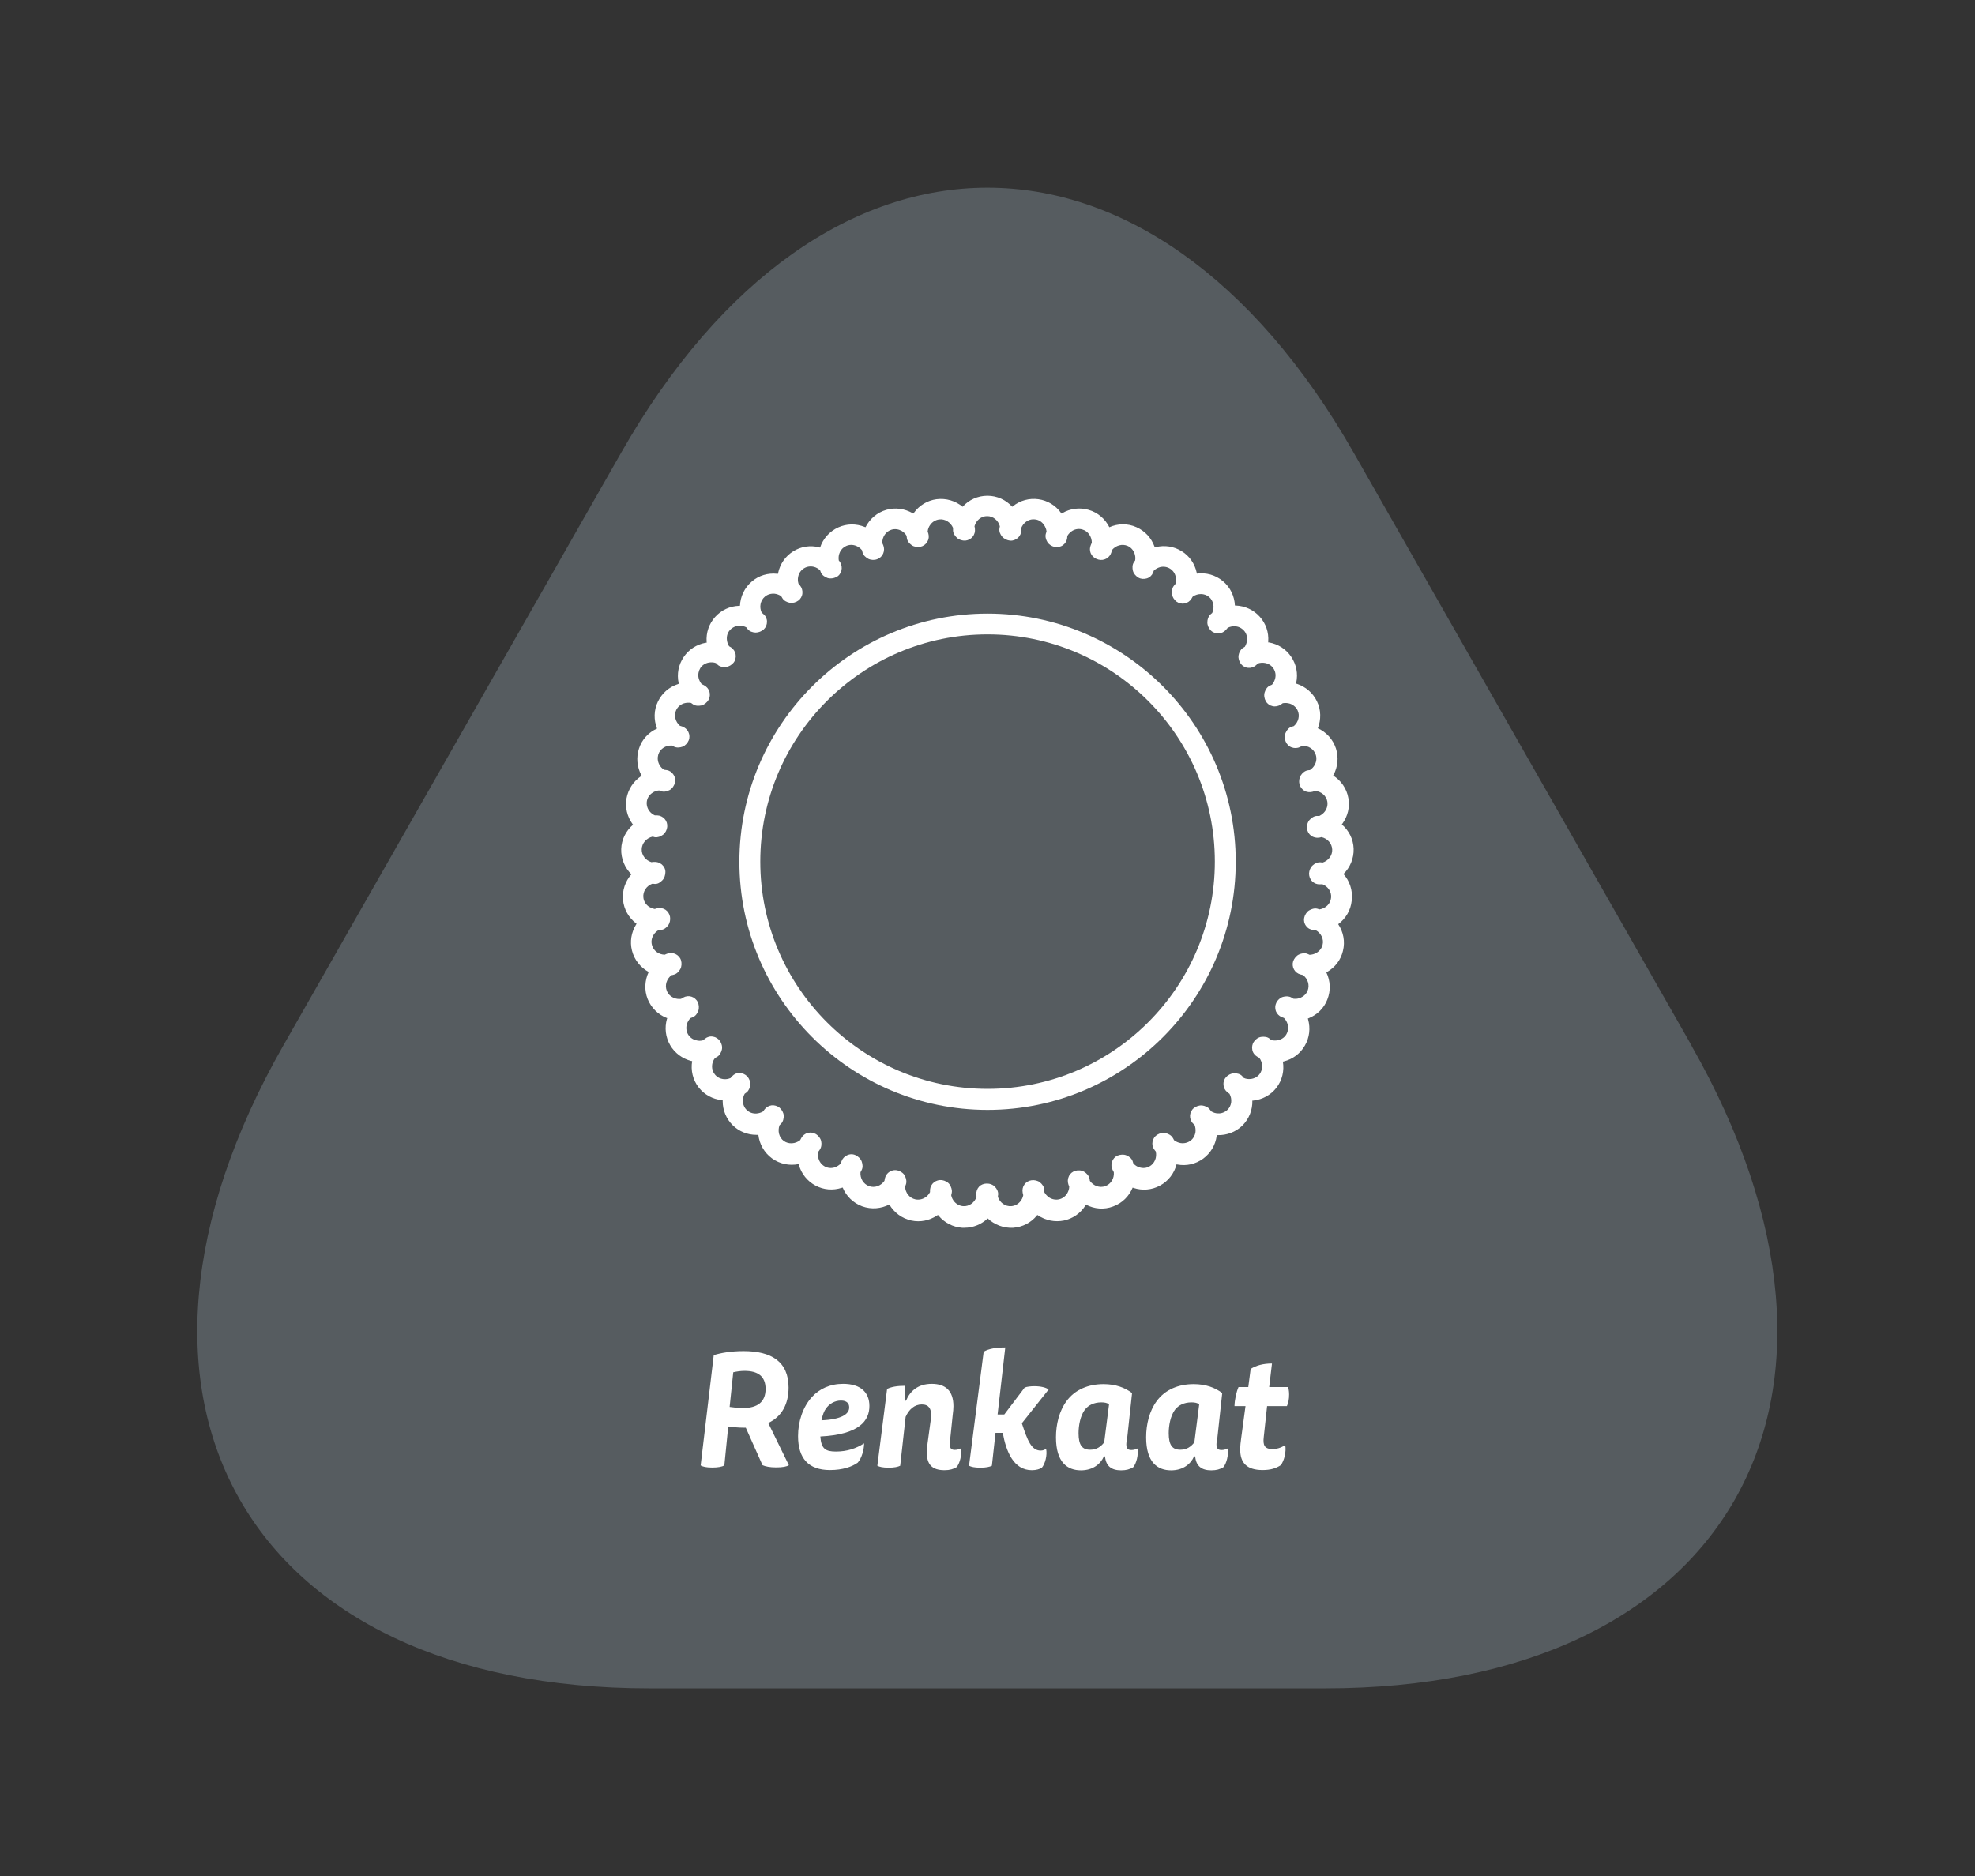<?xml version="1.0" encoding="UTF-8"?> <svg xmlns="http://www.w3.org/2000/svg" viewBox="0 0 141.73 134.65"><rect x="0" y="0" width="141.73" height="134.65" fill="#333333" stroke="none"/><defs><style> .cls-1 { fill: #fff; } .cls-2 { fill: #565c60; } </style></defs><g id="Kolmiot"><path class="cls-2" d="M121.39,75.04l-24.24-42.54c-7.23-12.69-16.76-19.03-26.29-19.03s-19.06,6.34-26.29,19.03l-24.24,42.54c-14.46,25.38-2.63,46.14,26.29,46.14h48.47c28.91,0,40.74-20.76,26.29-46.14"></path></g><g id="Nimet"><g><path class="cls-1" d="M52.26,102.38l-.28,2.8c-.17,.09-.44,.15-.87,.15s-.67-.06-.83-.15l.94-7.92c.51-.16,1.24-.29,2.14-.29,1.99,0,3.23,.75,3.23,2.62,0,1.16-.47,2.08-1.46,2.54l1.48,3.03c-.14,.1-.45,.16-.91,.16s-.78-.07-.98-.16l-1.2-2.69h-.11c-.43,0-.9-.05-1.16-.09Zm.11-1.4c.22,.03,.6,.08,.94,.08,1.04,0,1.63-.43,1.63-1.37s-.58-1.3-1.51-1.3c-.3,0-.6,.05-.81,.1l-.26,2.49Z"></path><path class="cls-1" d="M58.87,103.1c.06,.9,.39,1.08,1.12,1.08,.79,0,1.45-.22,2.02-.59,0,.43-.17,1.08-.46,1.39-.41,.29-1.07,.53-1.99,.53-1.54,0-2.29-.84-2.29-2.44,0-1.04,.34-2.09,1-2.81,.53-.58,1.29-.94,2.24-.94,1.23,0,1.88,.6,1.88,1.59,0,1.05-.71,2.05-3.52,2.19Zm2.07-2.09c0-.28-.17-.49-.59-.49-.44,0-.84,.23-1.08,.58-.13,.17-.24,.46-.32,.84,1.42-.06,1.99-.44,1.99-.92Z"></path><path class="cls-1" d="M63.67,99.68c.29-.14,.7-.22,1.27-.22v1.07h.08c.28-.68,.85-1.21,1.84-1.21s1.56,.49,1.56,1.61c0,.2-.02,.37-.05,.61l-.2,1.93c-.05,.49,.09,.59,.35,.59,.18,0,.31-.05,.44-.11,.08,.44-.08,1.08-.31,1.35-.24,.14-.48,.22-.87,.22-.91,0-1.27-.43-1.27-1.28,0-.18,.03-.49,.06-.69l.23-1.69c.01-.1,.02-.22,.02-.32,0-.39-.14-.74-.67-.74s-.92,.36-1.16,.89l-.39,3.51c-.16,.08-.41,.14-.83,.14s-.66-.06-.81-.14l.7-5.51Z"></path><path class="cls-1" d="M70.59,97.01c.37-.21,.87-.3,1.55-.3l-.55,4.81h.48l1.46-1.93c.16-.07,.43-.1,.71-.1,.46,0,.85,.1,1.01,.24l-1.92,2.42c.4,1.22,.68,1.96,1.35,1.96,.17,0,.29-.06,.39-.13,.1,.45-.07,1.09-.31,1.37-.15,.09-.4,.17-.71,.17-1.32,0-1.85-1.36-2.09-2.68h-.52l-.26,2.36c-.16,.08-.41,.14-.83,.14s-.66-.06-.81-.14l1.05-8.18Z"></path><path class="cls-1" d="M80.84,103.48c-.06,.48,.09,.59,.35,.59,.18,0,.31-.05,.44-.11,.08,.44-.08,1.08-.31,1.35-.24,.14-.48,.22-.87,.22-.68,0-1.09-.3-1.15-1h-.08c-.23,.52-.76,1-1.65,1-.96,0-1.79-.56-1.79-2.37,0-.93,.23-1.88,.75-2.59,.62-.86,1.61-1.23,2.66-1.23,.87,0,1.53,.25,2.05,.64l-.38,3.51Zm-1.25-2.7c-.16-.09-.3-.13-.55-.13-.55,0-.94,.21-1.19,.53-.33,.44-.45,1.15-.45,1.68,0,.86,.26,1.19,.83,1.19,.47,0,.77-.22,1.01-.53l.35-2.74Z"></path><path class="cls-1" d="M87.31,103.48c-.06,.48,.09,.59,.35,.59,.18,0,.31-.05,.44-.11,.08,.44-.08,1.08-.31,1.35-.24,.14-.48,.22-.87,.22-.68,0-1.09-.3-1.15-1h-.08c-.23,.52-.76,1-1.65,1-.96,0-1.79-.56-1.79-2.37,0-.93,.23-1.88,.75-2.59,.62-.86,1.61-1.23,2.66-1.23,.87,0,1.53,.25,2.05,.64l-.38,3.51Zm-1.25-2.7c-.16-.09-.3-.13-.55-.13-.55,0-.94,.21-1.19,.53-.33,.44-.45,1.15-.45,1.68,0,.86,.26,1.19,.83,1.19,.47,0,.77-.22,1.01-.53l.35-2.74Z"></path><path class="cls-1" d="M89.58,99.55l.17-1.3c.39-.25,.9-.39,1.53-.39l-.2,1.69h1.35c.03,.08,.08,.25,.08,.53,0,.36-.06,.64-.16,.84h-1.42l-.24,2.22c-.07,.59,.06,.86,.62,.86,.31,0,.62-.08,.92-.29,.09,.47-.07,1.13-.32,1.45-.33,.22-.72,.35-1.3,.35-1.16,0-1.61-.54-1.61-1.47,0-.24,.03-.58,.07-.82l.31-2.3h-.79c.01-.45,.13-1.01,.29-1.37h.7Z"></path></g></g><g id="Kuvakkeet"><g><path class="cls-1" d="M70.87,44.04c-9.82,0-17.81,7.99-17.81,17.81s7.99,17.81,17.81,17.81,17.81-7.99,17.81-17.81-7.99-17.81-17.81-17.81Zm0,34.11c-8.99,0-16.31-7.31-16.31-16.31s7.31-16.31,16.31-16.31,16.31,7.31,16.31,16.31-7.31,16.31-16.31,16.31Z"></path><path class="cls-1" d="M97.01,64.59c.07-.7-.16-1.36-.6-1.86,.47-.46,.75-1.11,.73-1.81-.02-.7-.35-1.32-.85-1.75,.01-.02,.03-.03,.04-.05,.39-.54,.55-1.2,.43-1.84-.12-.69-.53-1.26-1.09-1.62,.01-.02,.02-.04,.03-.05,.31-.59,.37-1.26,.17-1.89-.22-.67-.7-1.18-1.3-1.45,.24-.62,.24-1.32-.07-1.95-.29-.59-.8-1.03-1.43-1.24-.02,0-.04-.01-.06-.02,0-.02,0-.04,.01-.06,.14-.65,.01-1.31-.36-1.86-.37-.55-.93-.91-1.59-1.03-.02,0-.04,0-.06,0,0-.02,0-.04,0-.06,.05-.67-.17-1.3-.61-1.79-.44-.49-1.05-.77-1.72-.8-.02,0-.04,0-.06,0-.03-.66-.32-1.3-.86-1.75-.54-.45-1.22-.63-1.87-.54,0-.02,0-.04-.01-.06-.14-.65-.52-1.21-1.08-1.55-.56-.35-1.22-.45-1.87-.29-.02,0-.04,.01-.06,.02,0-.02-.01-.04-.02-.06-.23-.63-.69-1.12-1.29-1.39-.64-.29-1.34-.27-1.95,0-.3-.59-.82-1.06-1.5-1.25-.63-.18-1.3-.1-1.88,.24-.02,.01-.04,.02-.05,.03-.01-.02-.02-.03-.04-.05-.39-.54-.97-.89-1.62-.98-.65-.09-1.3,.08-1.83,.5-.02,.01-.03,.03-.05,.04-.45-.49-1.08-.79-1.78-.79s-1.34,.3-1.78,.79c-.51-.42-1.18-.63-1.88-.54-.65,.09-1.23,.44-1.62,.98-.01,.02-.02,.03-.04,.05-.02-.01-.04-.02-.05-.03-.58-.33-1.25-.42-1.88-.24-.67,.19-1.2,.66-1.5,1.25-.02,0-.04-.02-.06-.02-.62-.25-1.29-.24-1.89,.03-.64,.29-1.1,.82-1.31,1.45-.02,0-.04-.01-.06-.02-.65-.16-1.31-.06-1.87,.29-.56,.35-.94,.9-1.08,1.55,0,.02,0,.04-.01,.06-.02,0-.04,0-.06,0-.66-.07-1.31,.12-1.81,.55-.54,.45-.83,1.09-.86,1.75-.02,0-.04,0-.06,0-.67,.02-1.28,.31-1.72,.8-.44,.49-.66,1.13-.61,1.79,0,.02,0,.04,0,.06-.02,0-.04,0-.06,0-.66,.12-1.22,.48-1.59,1.03-.37,.55-.5,1.21-.36,1.86,0,.02,0,.04,.01,.06-.02,0-.04,.01-.06,.02-.64,.21-1.14,.65-1.43,1.24-.31,.63-.31,1.33-.07,1.95-.6,.27-1.09,.78-1.3,1.45-.2,.63-.14,1.3,.17,1.89,0,.02,.02,.04,.03,.05-.02,.01-.03,.02-.05,.03-.55,.37-.92,.94-1.04,1.59-.11,.65,.04,1.3,.43,1.84,.01,.02,.02,.03,.04,.05-.5,.43-.83,1.05-.85,1.75-.02,.7,.26,1.35,.73,1.81-.44,.5-.67,1.16-.6,1.86,.07,.66,.4,1.24,.92,1.65,.02,.01,.03,.02,.05,.04-.01,.02-.02,.03-.03,.05-.35,.57-.46,1.23-.3,1.87,.17,.68,.62,1.22,1.2,1.54-.28,.6-.33,1.3-.07,1.95,.25,.61,.72,1.09,1.34,1.34,.02,0,.04,.02,.06,.02,0,.02-.01,.04-.02,.06-.18,.64-.1,1.31,.23,1.88,.33,.57,.87,.97,1.52,1.14,.02,0,.04,0,.06,.01-.11,.65,.04,1.34,.47,1.89,.41,.52,1,.84,1.66,.91,.02,0,.04,0,.06,0,0,.02,0,.04,0,.06,0,.67,.26,1.29,.73,1.75,.45,.44,1.05,.68,1.68,.68,.05,0,.1,0,.15,0,.08,.66,.41,1.27,.98,1.69,.57,.41,1.26,.54,1.91,.41l.02,.06c.18,.64,.61,1.17,1.19,1.48,.58,.31,1.25,.37,1.89,.16,.02,0,.04-.01,.06-.02,.25,.61,.75,1.11,1.4,1.35,.66,.24,1.36,.17,1.95-.13,.34,.57,.89,1,1.58,1.15,.65,.14,1.3,0,1.86-.37,.02-.01,.03-.02,.05-.03,.01,.02,.03,.03,.04,.05,.43,.51,1.03,.82,1.69,.87,.06,0,.11,0,.17,0,.64,0,1.22-.25,1.67-.67,.48,.45,1.14,.71,1.83,.67,.66-.05,1.26-.35,1.69-.87,.01-.02,.03-.03,.04-.05,.02,.01,.03,.02,.05,.03,.55,.37,1.21,.5,1.86,.37,.64-.14,1.19-.52,1.55-1.09,.01-.02,.02-.04,.03-.05,.59,.31,1.29,.38,1.95,.13,.66-.24,1.15-.74,1.4-1.35,.02,0,.04,.01,.06,.02,.64,.21,1.31,.15,1.89-.16,.62-.33,1.04-.9,1.2-1.53,.02,0,.04,0,.06,.01,.66,.12,1.31-.03,1.85-.42,.53-.39,.88-.97,.97-1.63,0-.02,0-.04,0-.06,.02,0,.04,0,.06,0,.66,.02,1.3-.22,1.77-.67,.5-.49,.75-1.15,.73-1.81,.02,0,.04,0,.06,0,.66-.07,1.25-.39,1.66-.91,.43-.55,.58-1.24,.47-1.89,.02,0,.04,0,.06-.01,.65-.16,1.19-.56,1.52-1.14,.33-.57,.41-1.24,.23-1.88,0-.02-.01-.04-.02-.06,.02,0,.04-.01,.06-.02,.62-.25,1.1-.72,1.34-1.34,.26-.65,.22-1.35-.07-1.95,.02,0,.04-.02,.05-.03,.58-.33,.99-.87,1.14-1.51,.17-.68,.03-1.37-.34-1.92,.53-.39,.9-.99,.97-1.69Zm-2.07-2.68c-.06,0-.11-.02-.17-.02-.21-.02-.42,.08-.57,.22-.16,.14-.25,.37-.26,.58,0,.21,.07,.41,.22,.56s.35,.23,.56,.22c.06,0,.11,0,.17-.01,.41,.16,.68,.55,.63,.98-.04,.43-.39,.76-.83,.83-.05-.02-.11-.03-.16-.05-.2-.05-.42,.02-.6,.13-.17,.11-.3,.33-.34,.53-.04,.21,.01,.42,.14,.58,.12,.17,.31,.27,.52,.29,.06,0,.11,0,.17,.01,.38,.21,.6,.64,.49,1.06-.06,.24-.22,.44-.44,.57-.15,.09-.32,.13-.49,.14-.05-.02-.1-.05-.16-.07-.19-.08-.42-.04-.61,.05-.19,.09-.34,.29-.41,.48-.06,.2-.04,.41,.06,.59,.1,.18,.27,.31,.47,.36,.06,.01,.11,.03,.17,.04,.35,.26,.5,.72,.34,1.12-.09,.23-.28,.41-.51,.51-.16,.07-.33,.09-.51,.07-.05-.03-.1-.06-.15-.09-.18-.1-.41-.1-.61-.04-.2,.06-.38,.23-.47,.42-.09,.19-.1,.4-.03,.6,.07,.19,.23,.35,.42,.43,.05,.02,.11,.04,.16,.06,.12,.12,.21,.27,.26,.44,.07,.25,.04,.5-.08,.72-.12,.22-.33,.37-.58,.43-.17,.04-.34,.04-.51,0-.04-.04-.09-.07-.13-.11-.16-.13-.39-.15-.6-.12-.21,.03-.41,.18-.52,.35-.12,.17-.15,.38-.11,.59s.18,.38,.35,.48c.05,.03,.1,.06,.15,.08,.26,.35,.28,.83,.02,1.17-.15,.2-.38,.32-.63,.35-.18,.02-.35,0-.51-.08-.04-.04-.07-.09-.11-.13-.14-.15-.38-.21-.58-.2-.21,0-.43,.12-.57,.27-.14,.15-.21,.36-.19,.57,.02,.21,.12,.4,.29,.53,.04,.04,.09,.07,.14,.1,.21,.38,.17,.86-.15,1.16-.18,.17-.43,.27-.68,.25-.17,0-.34-.06-.49-.15-.03-.05-.06-.1-.1-.14-.12-.17-.34-.25-.54-.28-.21-.02-.44,.06-.6,.19-.16,.13-.26,.33-.27,.54s.06,.41,.21,.56c.04,.04,.08,.08,.12,.12,.06,.16,.08,.34,.06,.51-.04,.25-.17,.48-.37,.62s-.45,.2-.7,.16c-.17-.03-.33-.1-.47-.21-.02-.05-.05-.1-.08-.15-.1-.18-.3-.3-.5-.35-.2-.05-.45,0-.62,.11-.18,.11-.3,.29-.34,.49-.04,.2,0,.41,.13,.58,.03,.05,.07,.09,.1,.13,.1,.43-.08,.87-.46,1.08-.22,.12-.47,.14-.72,.06-.17-.05-.31-.15-.43-.28-.02-.05-.03-.11-.05-.16-.07-.2-.25-.34-.45-.42-.19-.08-.44-.06-.63,.02-.19,.08-.33,.24-.4,.44s-.05,.41,.05,.6c.03,.05,.05,.1,.08,.15,.04,.44-.2,.85-.61,1-.41,.15-.86-.02-1.11-.38,0-.06-.02-.11-.03-.17-.04-.2-.2-.37-.38-.48-.18-.11-.43-.13-.63-.07s-.37,.19-.46,.38c-.09,.19-.11,.4-.04,.6,.02,.05,.04,.11,.06,.16,0,.17-.06,.34-.15,.49-.14,.22-.35,.37-.59,.42-.24,.05-.49,0-.71-.14-.14-.1-.26-.23-.34-.38,0-.06,0-.11,0-.17-.01-.21-.15-.4-.31-.53s-.41-.18-.61-.15c-.21,.03-.39,.14-.51,.31s-.16,.38-.12,.59c.01,.06,.03,.11,.04,.17-.03,.17-.11,.33-.22,.46-.17,.2-.39,.31-.64,.33-.43,.03-.82-.25-.96-.67,0-.06,.01-.11,.02-.17,.01-.21-.09-.41-.24-.56-.28-.3-.85-.3-1.13,0-.14,.15-.21,.36-.2,.56,0,.06,0,.11,.02,.17-.14,.41-.53,.7-.96,.67-.25-.02-.48-.14-.64-.33-.11-.13-.19-.29-.22-.46,.02-.05,.03-.11,.04-.17,.04-.2-.04-.42-.15-.59s-.34-.29-.55-.32c-.2-.03-.41,.03-.58,.16-.16,.13-.26,.32-.28,.53,0,.06,0,.11,0,.17-.08,.15-.19,.29-.34,.38-.21,.14-.46,.19-.71,.14-.42-.09-.72-.47-.74-.91,.02-.05,.04-.1,.06-.16,.07-.2,.02-.42-.07-.61s-.3-.33-.5-.39c-.2-.06-.41-.03-.59,.08-.18,.11-.3,.28-.35,.49-.01,.06-.02,.11-.03,.17-.25,.36-.7,.53-1.11,.38-.41-.15-.65-.57-.61-1,.03-.05,.06-.1,.08-.15,.1-.18,.08-.41,.01-.61-.07-.2-.25-.37-.44-.46-.19-.09-.41-.09-.6,0-.19,.08-.34,.24-.41,.43-.02,.05-.04,.11-.05,.16-.12,.13-.27,.22-.43,.28-.24,.08-.5,.06-.72-.06-.22-.12-.38-.32-.45-.56-.05-.17-.05-.34-.01-.51,.04-.04,.07-.09,.1-.14,.12-.17,.14-.4,.1-.6-.04-.2-.19-.4-.37-.51-.18-.11-.39-.14-.59-.09-.2,.05-.37,.19-.47,.37-.03,.05-.05,.1-.08,.15-.34,.27-.82,.31-1.17,.06-.35-.25-.46-.72-.31-1.13,.04-.04,.08-.08,.12-.12,.14-.15,.19-.38,.18-.58s-.14-.43-.3-.56c-.16-.13-.37-.19-.57-.17-.21,.03-.39,.14-.51,.3-.03,.05-.07,.09-.1,.14-.15,.09-.32,.14-.49,.15-.27,.01-.5-.08-.68-.25s-.28-.41-.28-.67c0-.17,.04-.34,.13-.5,.05-.03,.09-.07,.14-.1,.16-.13,.24-.35,.26-.55,.02-.21-.08-.44-.21-.59-.14-.15-.34-.24-.54-.25-.21-.02-.41,.08-.55,.23-.04,.04-.08,.08-.11,.13-.16,.07-.33,.1-.51,.08-.26-.03-.48-.15-.63-.35-.27-.34-.25-.82,.02-1.17,.05-.02,.1-.05,.15-.08,.18-.1,.29-.31,.34-.51,.05-.2-.01-.45-.13-.62s-.3-.29-.5-.32c-.21-.04-.42,.02-.58,.15-.05,.04-.09,.07-.13,.11-.17,.05-.34,.05-.51,0-.25-.06-.45-.21-.58-.43-.12-.22-.15-.47-.08-.72,.05-.17,.14-.32,.26-.44,.05-.02,.11-.04,.16-.06,.19-.08,.33-.26,.4-.46s.05-.44-.04-.63c-.09-.19-.26-.33-.45-.39-.2-.06-.41-.04-.6,.07-.05,.03-.1,.06-.15,.09-.17,.02-.35,0-.51-.07-.24-.1-.42-.28-.51-.51-.16-.4-.01-.86,.34-1.12,.06-.01,.11-.02,.17-.04,.2-.05,.36-.22,.46-.4,.1-.18,.11-.43,.05-.63-.06-.2-.21-.36-.4-.45-.19-.09-.4-.09-.6-.02-.05,.02-.11,.04-.16,.07-.44,0-.83-.29-.93-.71-.06-.24-.02-.49,.12-.71,.09-.15,.22-.27,.37-.35,.06,0,.11,0,.17-.01,.21-.02,.39-.16,.51-.33,.12-.17,.17-.41,.13-.62-.04-.2-.16-.39-.33-.5s-.39-.15-.59-.1c-.06,.01-.11,.03-.17,.05-.17-.03-.33-.1-.47-.2-.2-.16-.33-.38-.35-.63-.05-.43,.23-.83,.63-.98,.06,0,.11,0,.17,.01,.24,.02,.41-.11,.56-.26,.15-.15,.22-.39,.22-.6,0-.21-.1-.4-.26-.54-.16-.13-.36-.2-.57-.18-.06,0-.11,.01-.17,.02-.42-.13-.72-.5-.7-.94,.02-.43,.34-.79,.77-.89,.06,.01,.11,.02,.17,.04,.2,.03,.42-.05,.59-.18,.17-.13,.28-.35,.3-.56,.02-.21-.04-.41-.18-.57-.14-.16-.33-.25-.54-.26-.06,0-.11,0-.17,0-.16-.07-.29-.18-.4-.32-.15-.21-.21-.46-.17-.7,.04-.24,.18-.46,.4-.6,.14-.1,.31-.16,.48-.17,.05,.02,.11,.04,.16,.06,.2,.07,.42,0,.6-.09,.18-.1,.32-.31,.37-.51,.05-.2,.02-.42-.1-.59-.11-.18-.29-.3-.5-.33-.06,0-.11-.02-.17-.02-.15-.09-.27-.22-.35-.38-.12-.23-.14-.48-.07-.72,.13-.41,.54-.67,.98-.64,.05,.03,.1,.05,.15,.08,.19,.09,.42,.07,.61,0s.36-.26,.44-.45c.08-.19,.07-.41-.02-.6-.09-.19-.25-.33-.45-.4-.05-.02-.11-.03-.16-.05-.33-.29-.45-.75-.26-1.14,.11-.22,.3-.39,.55-.47,.17-.05,.34-.06,.51-.03,.04,.03,.09,.07,.14,.1,.17,.12,.4,.12,.61,.08,.2-.05,.39-.21,.5-.39,.1-.18,.13-.4,.07-.6-.06-.2-.2-.36-.39-.46-.05-.03-.1-.05-.16-.07-.11-.13-.19-.29-.23-.46-.05-.25,0-.5,.13-.71,.14-.21,.35-.34,.61-.39,.17-.03,.35-.02,.51,.04,.04,.04,.08,.08,.12,.12,.15,.14,.38,.18,.59,.16,.21-.02,.42-.15,.55-.31,.13-.16,.18-.37,.15-.58-.03-.21-.15-.39-.32-.51-.05-.03-.1-.06-.15-.09-.09-.15-.15-.31-.16-.49-.02-.26,.06-.5,.23-.68,.17-.18,.4-.29,.66-.3,.17,0,.34,.03,.5,.11,.03,.05,.07,.09,.11,.14,.13,.16,.35,.23,.56,.24,.21,0,.44-.09,.59-.23,.15-.14,.23-.34,.23-.55,0-.21-.09-.41-.25-.54-.04-.04-.09-.08-.13-.11-.19-.4-.1-.87,.23-1.15,.19-.16,.44-.23,.69-.21,.17,.02,.34,.08,.48,.18,.03,.05,.06,.1,.09,.15,.11,.18,.32,.28,.52,.32,.2,.04,.45-.03,.61-.15,.17-.12,.28-.31,.3-.52,.02-.21-.04-.41-.17-.57-.04-.04-.08-.09-.11-.13-.05-.17-.06-.34-.02-.51,.05-.25,.2-.46,.41-.59,.21-.13,.46-.17,.71-.11,.17,.04,.32,.13,.45,.25,.02,.05,.04,.11,.06,.16,.08,.19,.28,.32,.47,.39,.2,.07,.44,.03,.63-.06s.32-.27,.37-.47c.05-.2,.02-.42-.09-.59-.03-.05-.06-.1-.1-.14-.07-.43,.14-.87,.54-1.04,.23-.1,.48-.1,.72,0,.16,.07,.3,.17,.41,.31,.01,.06,.03,.11,.04,.17,.06,.2,.23,.35,.42,.45,.19,.09,.44,.1,.63,.02,.2-.07,.35-.22,.43-.41,.08-.19,.08-.41,0-.6-.02-.05-.05-.1-.07-.15,0-.44,.26-.84,.68-.96,.24-.07,.49-.03,.71,.09,.15,.09,.28,.21,.36,.36,0,.06,.01,.11,.02,.17,.03,.21,.18,.38,.35,.5s.42,.15,.62,.11c.2-.04,.38-.17,.49-.35,.11-.18,.14-.39,.08-.59-.02-.06-.03-.11-.05-.16,.02-.17,.08-.34,.19-.48,.15-.21,.37-.34,.62-.38,.43-.06,.83,.2,1.01,.6,0,.06,0,.11,0,.17,0,.21,.12,.4,.28,.55,.15,.14,.39,.21,.6,.2,.21-.02,.4-.12,.53-.28,.13-.16,.19-.37,.16-.58,0-.06-.02-.11-.03-.17,.11-.42,.48-.73,.91-.73s.8,.31,.91,.73c-.01,.06-.02,.11-.03,.17-.03,.21,.06,.42,.2,.58s.36,.26,.56,.28c.21,.02,.41-.06,.57-.2,.15-.14,.24-.34,.24-.55,0-.06,0-.11,0-.17,.07-.16,.17-.3,.31-.41,.2-.16,.45-.23,.7-.19,.25,.03,.46,.17,.61,.38,.1,.14,.17,.31,.19,.48-.02,.05-.04,.11-.05,.16-.06,.2,0,.42,.11,.6,.11,.18,.32,.31,.52,.35,.2,.04,.42,0,.59-.12,.17-.12,.28-.3,.31-.51,0-.06,.01-.11,.02-.17,.09-.15,.21-.27,.36-.36,.22-.13,.48-.16,.71-.09,.42,.12,.68,.52,.68,.96-.03,.05-.05,.1-.07,.15-.17,.38,0,.82,.38,.99,.03,.01,.06,.02,.08,.03,.03,.01,.05,.02,.08,.03,.4,.11,.81-.12,.93-.51,.02-.06,.03-.11,.04-.17,.28-.34,.74-.47,1.13-.3,.23,.1,.4,.29,.49,.53,.06,.16,.08,.34,.05,.51-.03,.05-.06,.09-.1,.14-.11,.18-.11,.41-.06,.61,.05,.2,.22,.39,.4,.49,.18,.1,.4,.11,.6,.05s.36-.21,.44-.4c.02-.05,.04-.11,.06-.16,.13-.12,.28-.2,.45-.25,.25-.06,.5-.02,.71,.11,.21,.13,.36,.34,.41,.59,.04,.17,.03,.35-.02,.51-.04,.04-.08,.08-.11,.13-.13,.16-.17,.39-.14,.6,.03,.21,.16,.41,.33,.54,.17,.12,.38,.17,.58,.13,.2-.04,.38-.16,.49-.34,.03-.05,.06-.1,.09-.15,.36-.25,.84-.25,1.17,.02,.33,.28,.41,.75,.23,1.15-.04,.04-.09,.07-.13,.11-.15,.14-.22,.36-.22,.57s.1,.43,.25,.58c.15,.15,.36,.22,.56,.21,.21-.01,.4-.11,.54-.27,.04-.04,.07-.09,.11-.13,.15-.08,.33-.12,.5-.11,.26,0,.49,.12,.66,.3,.17,.18,.25,.43,.23,.68-.01,.17-.07,.34-.16,.49-.05,.03-.1,.06-.15,.09-.17,.12-.27,.33-.3,.53-.03,.21,.04,.44,.17,.61,.13,.16,.32,.27,.52,.28,.2,.02,.41-.05,.57-.19,.04-.04,.08-.08,.12-.12,.17-.06,.34-.07,.51-.04,.25,.04,.47,.18,.61,.39,.14,.21,.19,.46,.13,.71-.04,.17-.12,.33-.23,.46-.05,.02-.1,.04-.16,.07-.19,.09-.31,.29-.37,.49s-.02,.45,.09,.63c.1,.18,.28,.31,.48,.35,.2,.05,.42,0,.59-.11,.05-.03,.09-.07,.14-.1,.17-.03,.35-.02,.51,.03,.24,.08,.44,.25,.55,.47,.19,.39,.07,.85-.26,1.14-.05,.01-.11,.03-.16,.05-.2,.06-.35,.24-.43,.43-.09,.19-.08,.44,0,.63,.08,.19,.23,.35,.43,.42,.2,.07,.41,.07,.6-.03,.05-.02,.1-.05,.15-.08,.44-.03,.85,.23,.98,.64,.08,.24,.05,.49-.07,.72-.08,.15-.2,.28-.35,.38-.06,0-.11,.01-.17,.02-.2,.04-.38,.19-.49,.37s-.14,.42-.09,.62c.05,.2,.18,.37,.36,.48,.18,.1,.4,.12,.6,.06,.05-.02,.11-.04,.16-.06,.44,.04,.81,.35,.88,.77,.04,.24-.02,.49-.17,.7-.1,.14-.24,.25-.4,.33-.06,0-.11,0-.17,0-.21,0-.4,.14-.54,.29-.14,.16-.2,.4-.18,.61,.02,.21,.13,.39,.29,.52,.17,.12,.38,.17,.58,.14,.06-.01,.11-.02,.17-.04,.43,.1,.75,.45,.77,.89,.02,.43-.28,.81-.7,.94Z"></path></g></g></svg> 